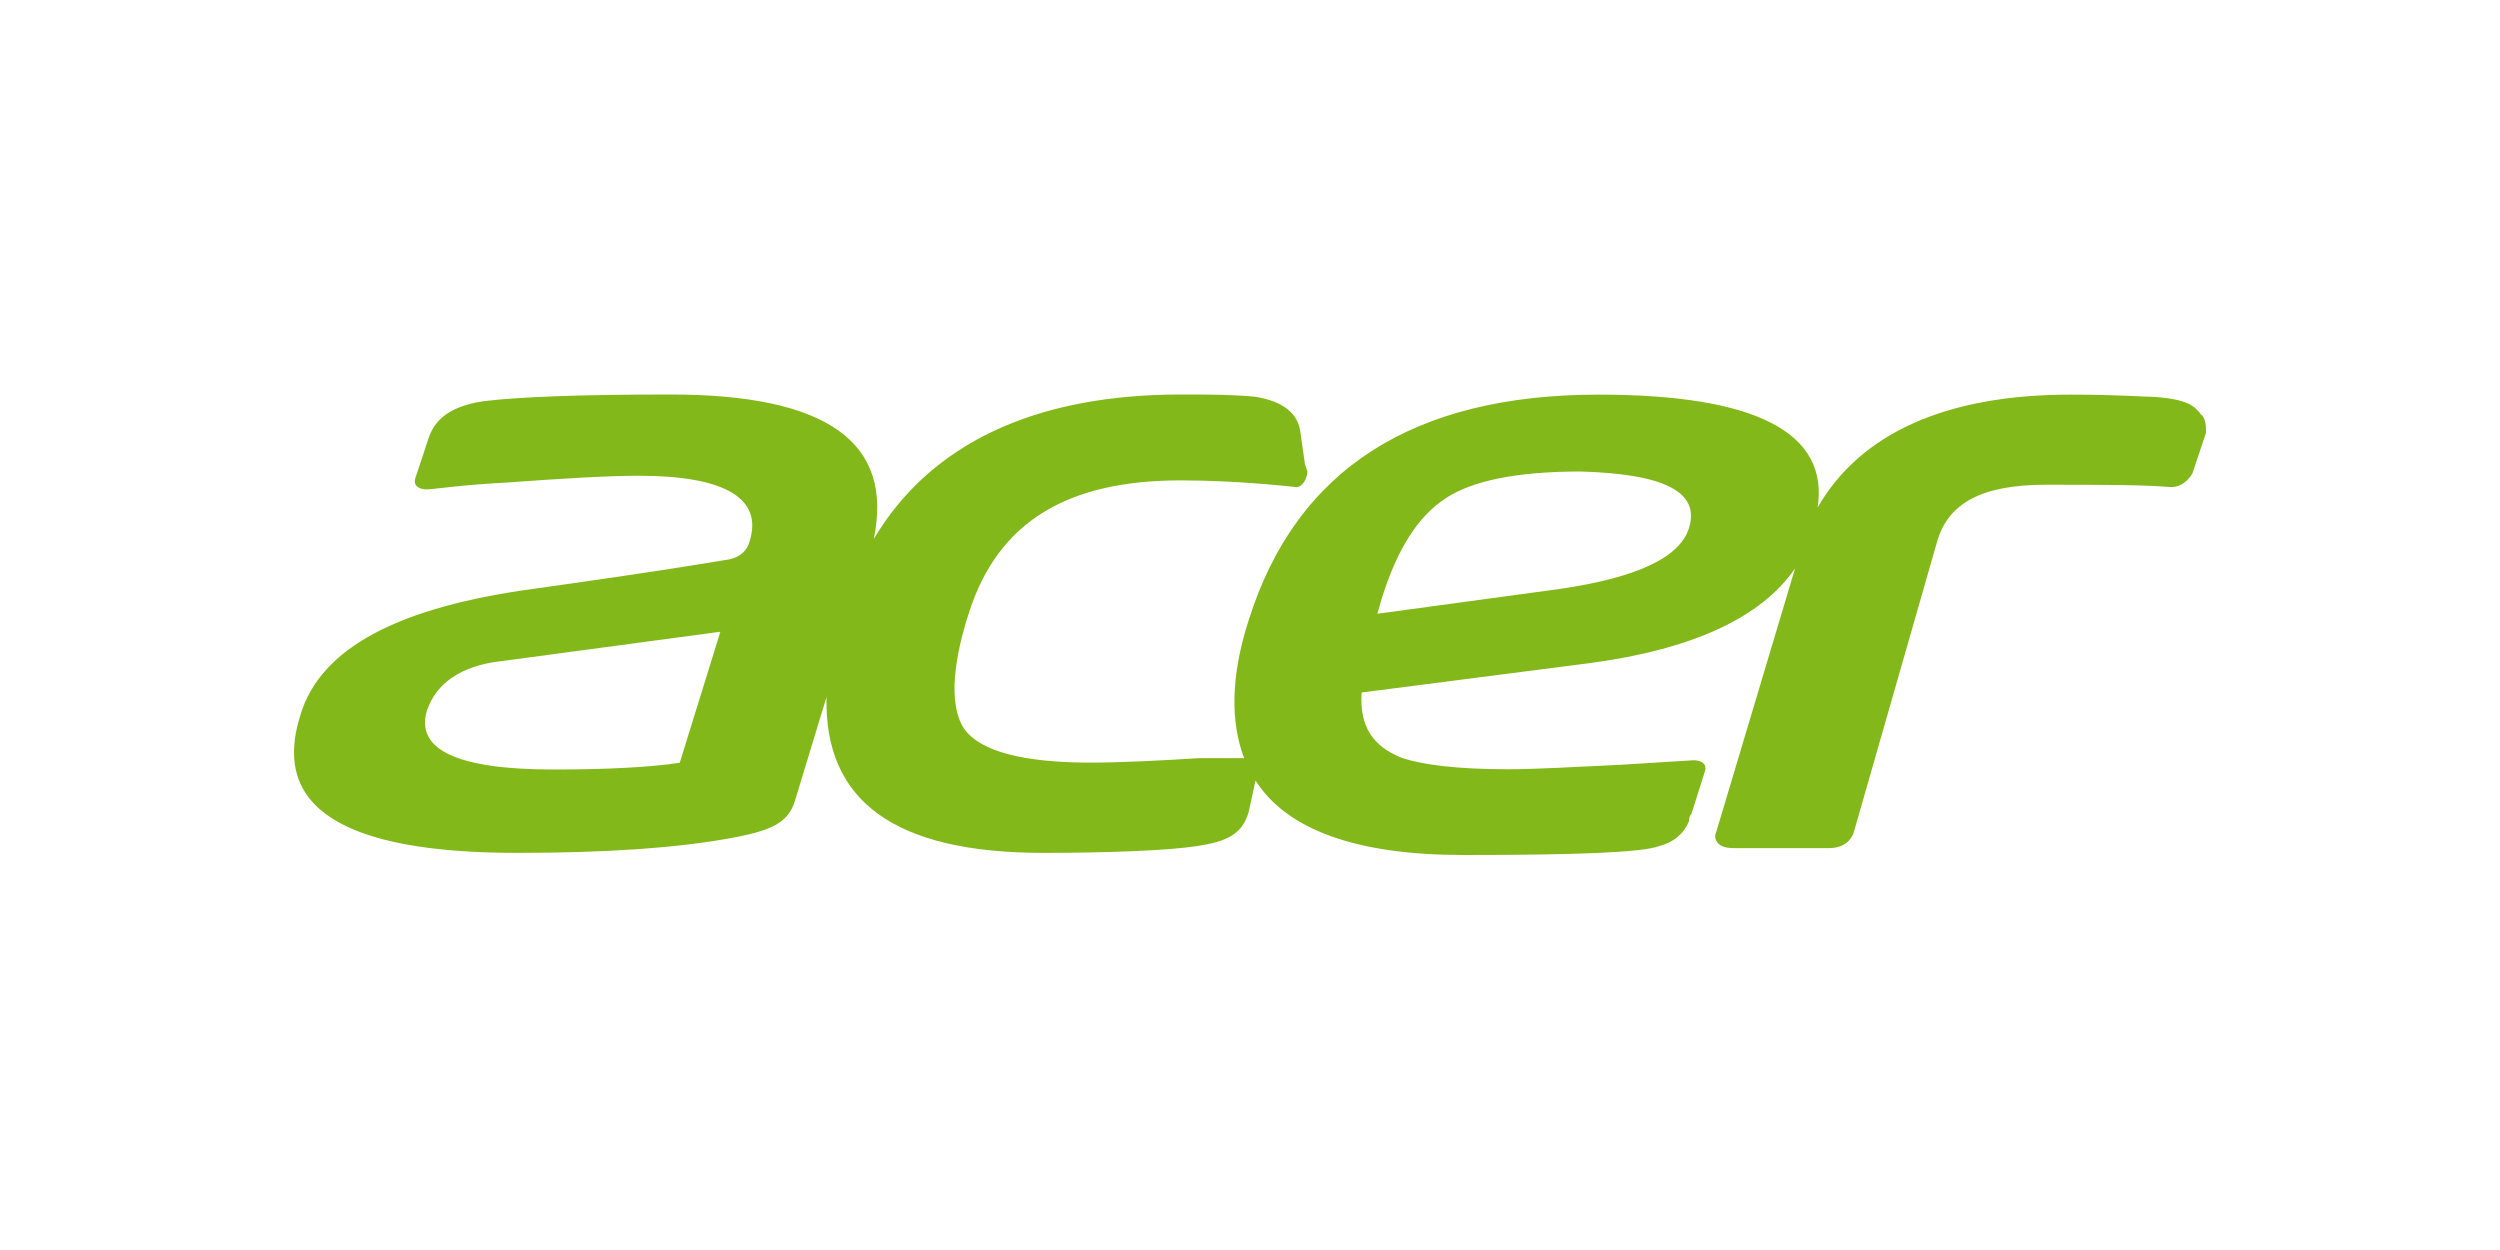 <?xml version="1.0" encoding="UTF-8"?> <svg xmlns="http://www.w3.org/2000/svg" id="Capa_1" data-name="Capa 1" viewBox="0 0 200 100"><path d="M176.11,33.2c-.54-.72-1.08-1.26-3.79-1.45-.72,0-2.89-.18-6.68-.18-9.93,0-16.8,3.07-20.23,9.03,.91-5.96-4.87-9.03-17.52-9.03-14.81,0-24.2,5.96-28,18.06-1.45,4.51-1.45,8.13-.36,11.02h-3.61c-2.71,.18-6.32,.36-8.67,.36-5.42,0-8.85-.91-10.12-2.71-1.08-1.63-1.08-4.7,.36-9.21,2.35-7.41,7.95-10.66,16.98-10.66,4.7,0,9.21,.54,9.21,.54,.54,0,.91-.72,.91-1.26l-.19-.55-.36-2.53c-.19-1.62-1.45-2.53-3.61-2.89-1.99-.18-3.61-.18-5.78-.18h-.19c-11.74,0-20.05,3.97-24.56,11.56,1.62-7.77-3.79-11.56-16.26-11.56-7.04,0-12.1,.18-14.99,.54-2.35,.36-3.79,1.26-4.34,2.89l-1.08,3.25c-.18,.54,.18,.91,.91,.91,.54,0,2.71-.36,6.32-.54,4.87-.36,8.31-.55,10.66-.55,6.86,0,9.93,1.81,8.85,5.24-.19,.72-.72,1.26-1.63,1.45-6.5,1.08-11.74,1.8-15.53,2.34-10.84,1.45-17.16,4.7-18.78,10.12-2.35,7.4,3.43,11.02,17.34,11.02,6.86,0,12.82-.36,17.52-1.26,2.71-.55,4.15-1.09,4.7-2.89l2.53-8.31c-.18,8.31,5.42,12.46,17.34,12.46,5.06,0,9.93-.18,12.28-.54,2.35-.36,3.61-.9,4.15-2.71l.55-2.54c2.53,3.97,8.12,5.96,16.62,5.96,9.03,0,14.27-.19,15.71-.72,1.26-.36,1.98-1.08,2.35-1.99,0-.18,0-.36,.18-.54l1.09-3.43c.18-.54-.19-.9-.91-.9l-5.78,.36c-3.79,.18-6.86,.36-9.03,.36-4.15,0-6.86-.36-8.49-.9-2.35-.91-3.43-2.53-3.25-5.24l18.24-2.35c8.13-1.08,13.73-3.61,16.44-7.59l-6.32,21.13c-.18,.36,0,.72,.18,.9,.18,.19,.54,.36,1.26,.36h7.59c1.26,0,1.81-.72,1.98-1.26l6.68-23.3c.9-3.07,3.61-4.51,8.67-4.51,4.52,0,7.77,0,9.93,.18h.19c.36,0,1.08-.18,1.62-1.08l1.09-3.25c0-.54,0-1.08-.36-1.45h0ZM54.38,61.02c-2.35,.36-5.78,.54-10.12,.54-7.76,0-11.02-1.62-10.11-4.7,.72-2.17,2.71-3.61,5.96-3.97l17.52-2.35-3.25,10.48Zm80.74-18.78c-.72,2.35-4.15,3.97-10.3,4.87l-14.63,1.99,.36-1.26c1.26-3.98,2.89-6.51,5.06-7.95,2.17-1.45,5.78-2.17,10.84-2.17,6.68,.19,9.57,1.63,8.67,4.52h0Z" fill="#83b81a"></path></svg> 